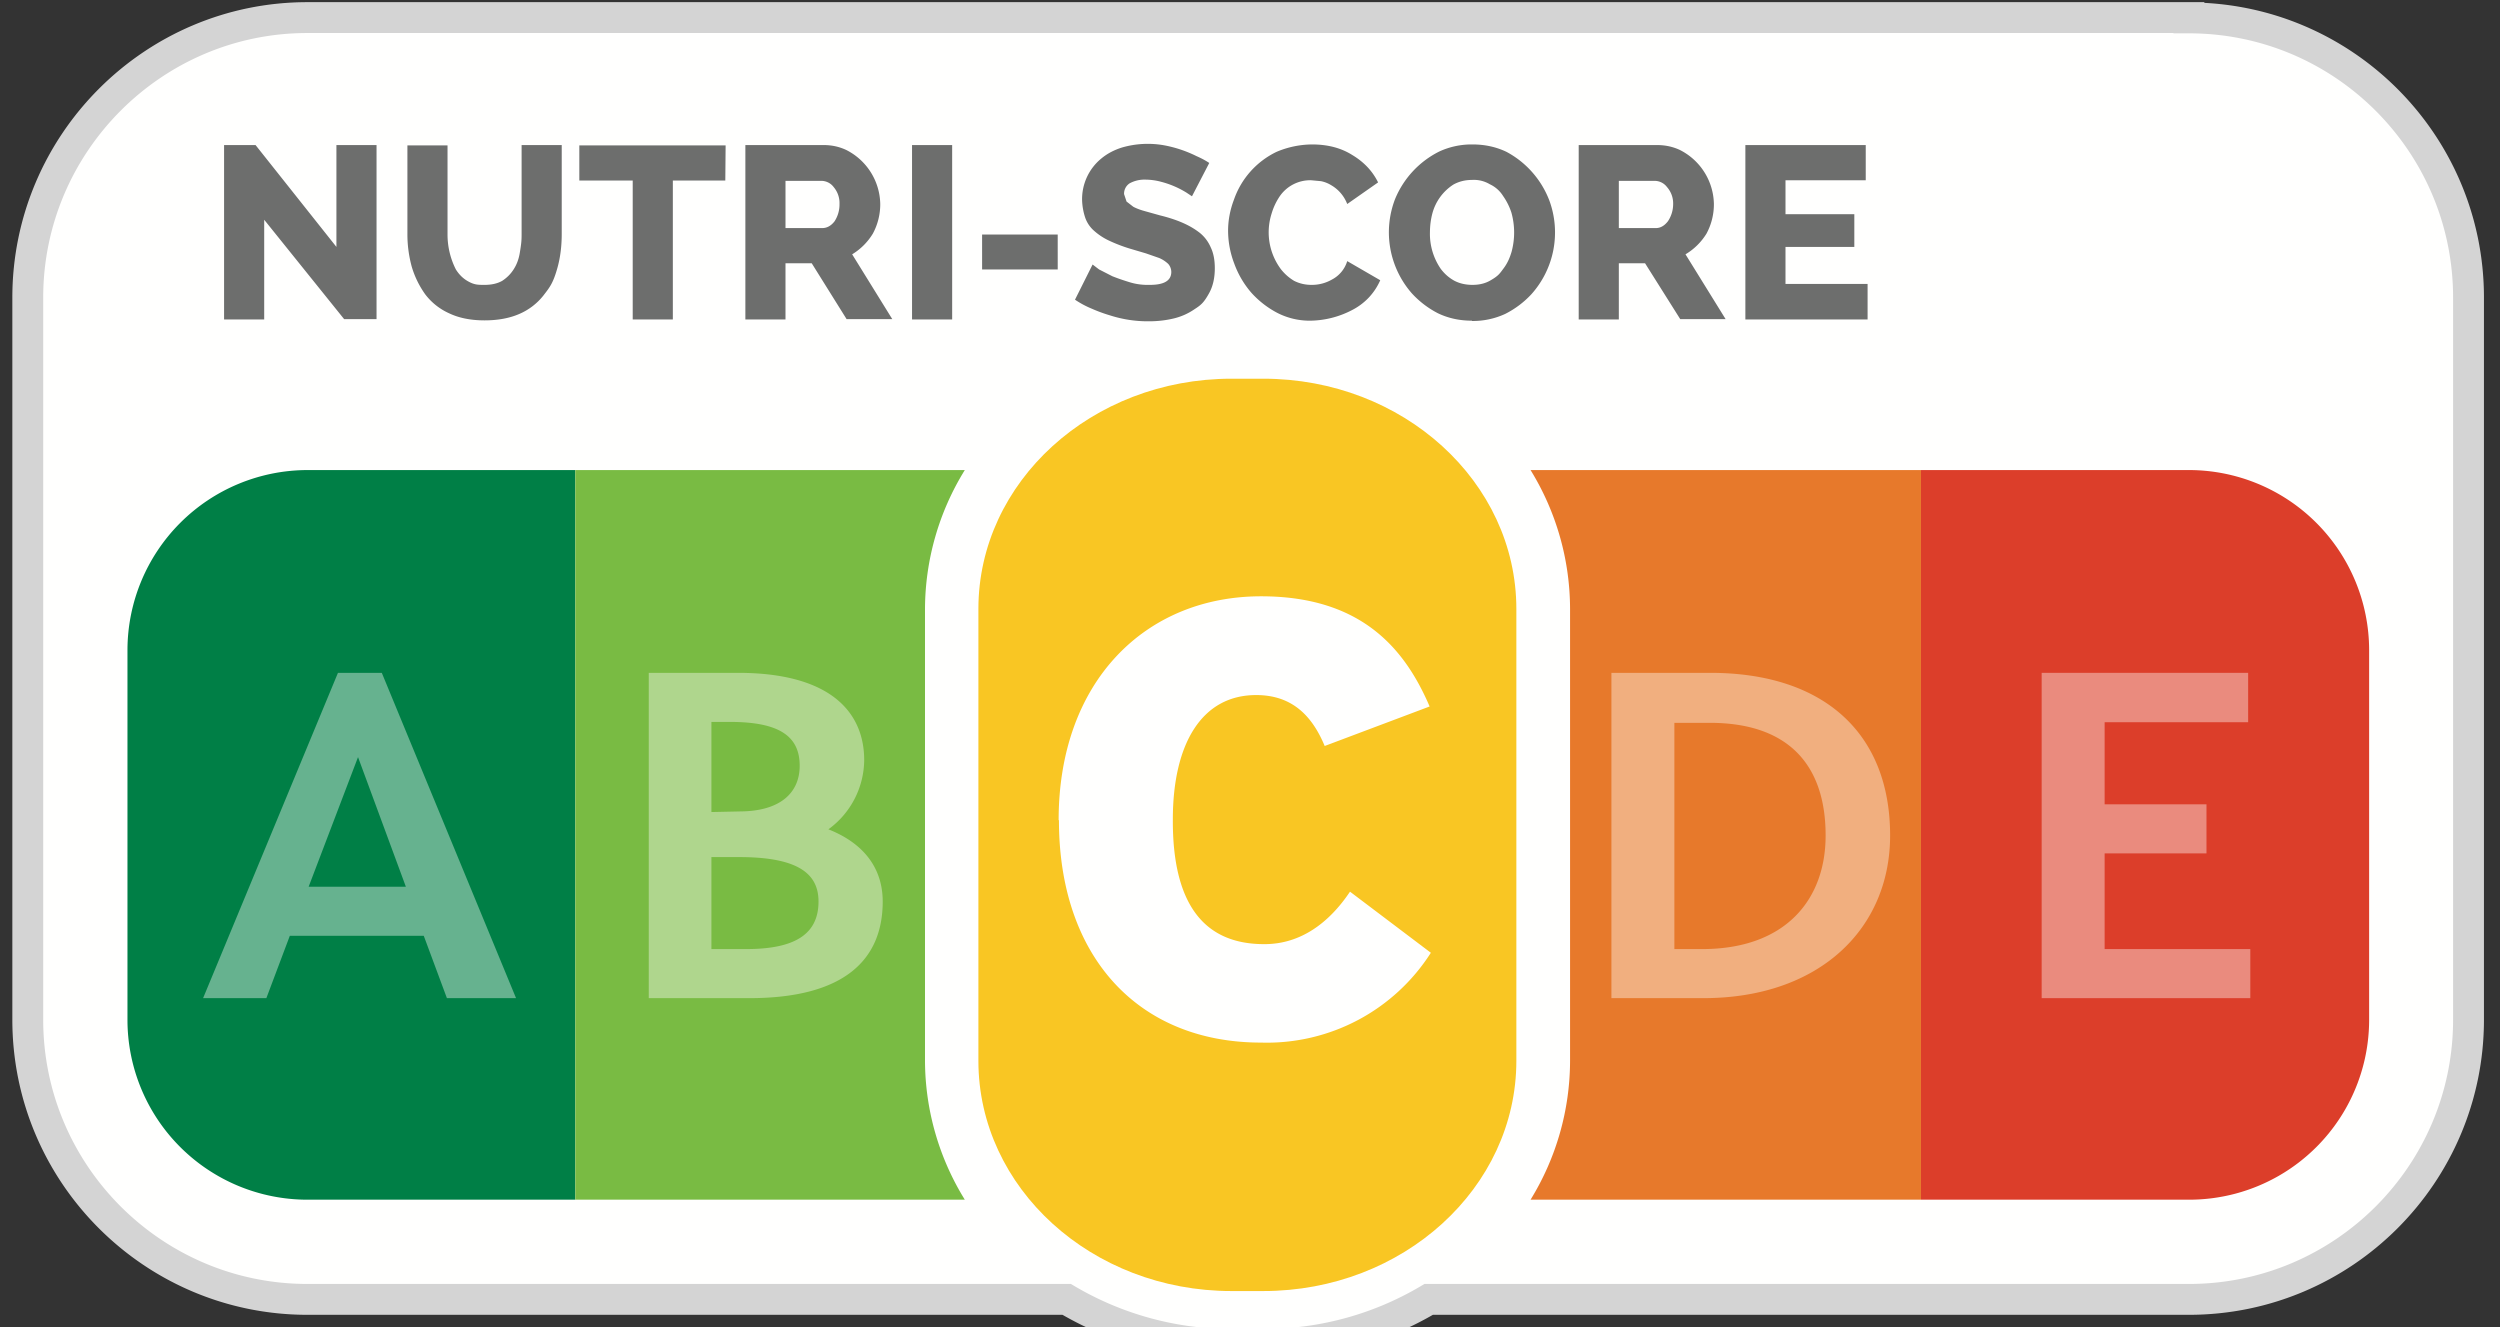 <svg xmlns="http://www.w3.org/2000/svg" width="81" height="43">
    <rect width="100%" height="100%" fill="#333333" stroke="none"/>
    <g fill="none" fill-rule="evenodd">
        <path fill="#FFFFFE" stroke="#D4D4D4" d="M70.92.57H9.96C4.96.57.9 4.65.9 9.64v23.4c0 5 4.07 9.06 9.06 9.06h24.6a10.5 10.5 0 0 0 5.35 1.46h1.03c1.97 0 3.8-.54 5.35-1.46h24.63c5 0 9.06-4.06 9.06-9.06V9.64c0-5-4.06-9.06-9.06-9.06z"/>
        <path fill="#DC3E2A" d="M70.92 38.87h-8.68V15.23h8.68a5.84 5.84 0 0 1 5.84 5.83v11.98a5.83 5.83 0 0 1-5.84 5.83"/>
        <path fill="#007F46" d="M9.96 38.87h8.68V15.23H9.96a5.84 5.84 0 0 0-5.83 5.83v11.98a5.83 5.83 0 0 0 5.83 5.83"/>
        <path fill="#FFFFFE" fill-opacity=".4" d="M72.84 21.8h-6.69v10.54h6.76v-1.59h-4.72v-3.1h3.3v-1.59h-3.3V23.4h4.65z"/>
        <path fill="#6D6E6D" d="M8.56 7.12v3.23h-1.3V4.7h1.02L10.9 8V4.7h1.3v5.64h-1.05zm7.14 2.11q.34 0 .57-.13.23-.15.37-.37.15-.23.2-.53c.05-.3.06-.4.06-.61V4.7h1.3v2.88q0 .6-.14 1.1c-.14.5-.25.63-.45.89a2 2 0 0 1-.78.6q-.48.21-1.13.21-.67 0-1.15-.23a2 2 0 0 1-.77-.61 3 3 0 0 1-.44-.9 4 4 0 0 1-.14-1.06V4.71h1.3v2.88a2.5 2.5 0 0 0 .27 1.14q.15.24.37.37c.22.13.34.13.56.13m7.8-3.38h-1.7v4.5h-1.3v-4.5h-1.73V4.71h4.74zm.65 4.5V4.7h2.54q.39 0 .73.16a2 2 0 0 1 1.1 1.74 2 2 0 0 1-.24.97 2 2 0 0 1-.67.67l1.3 2.1h-1.48L26.3 8.53h-.85v1.82zm1.3-2.96h1.19q.23 0 .4-.22a1 1 0 0 0 .16-.56.8.8 0 0 0-.19-.55.5.5 0 0 0-.41-.2h-1.15zm4.1 2.96h1.3V4.7h-1.3zm2.27-1.62h2.45V7.6h-2.45zm6.8-2.37-.18-.12a3 3 0 0 0-.82-.35 2 2 0 0 0-.51-.07 1 1 0 0 0-.51.12.4.4 0 0 0-.18.35l.08.24.22.17q.15.08.37.14l.5.14q.41.1.73.24t.56.33q.23.19.35.47.13.27.13.67 0 .47-.18.8c-.18.33-.28.4-.48.53a2 2 0 0 1-.68.3q-.38.09-.79.09a4 4 0 0 1-1.26-.19 5 5 0 0 1-.6-.22 3 3 0 0 1-.54-.29l.57-1.14.21.16.43.22q.25.1.58.2.3.09.64.08.69 0 .69-.42a.4.4 0 0 0-.1-.26 1 1 0 0 0-.29-.19l-.43-.15-.54-.16a5 5 0 0 1-.67-.26 2 2 0 0 1-.48-.32 1 1 0 0 1-.28-.42 2 2 0 0 1-.1-.56 1.7 1.7 0 0 1 .63-1.36q.28-.23.66-.35a3 3 0 0 1 1.38-.07 4 4 0 0 1 1.04.35q.23.1.41.22zm1.17 1.12q0-.51.19-1.01a2.7 2.7 0 0 1 1.38-1.55 3 3 0 0 1 1.15-.24q.76 0 1.3.34.57.34.84.89l-1 .7a1.2 1.2 0 0 0-.52-.61 1 1 0 0 0-.33-.13l-.32-.03a1.2 1.2 0 0 0-1.03.54 2 2 0 0 0-.25.54 2 2 0 0 0 .3 1.8q.18.23.43.38.26.13.56.13a1.3 1.3 0 0 0 .66-.17 1 1 0 0 0 .5-.6l1.07.62a2 2 0 0 1-.37.56 2 2 0 0 1-.55.41 3 3 0 0 1-1.34.34 2.3 2.3 0 0 1-1.07-.25 3 3 0 0 1-.85-.66 3 3 0 0 1-.55-.94 3 3 0 0 1-.2-1.06m7.9 2.91q-.6 0-1.1-.24a3 3 0 0 1-.85-.65 3 3 0 0 1-.54-3.05 3 3 0 0 1 1.43-1.54 2.5 2.5 0 0 1 1.08-.23q.6 0 1.1.24A3 3 0 0 1 50.2 6.5a3 3 0 0 1-.58 3.03 3 3 0 0 1-.85.64 2.5 2.5 0 0 1-1.08.23zm-1.36-2.86a2 2 0 0 0 .35 1.18q.18.24.43.38.26.14.6.14t.59-.15c.26-.15.3-.23.42-.39s.2-.34.26-.55a2.4 2.4 0 0 0-.01-1.25 2 2 0 0 0-.27-.54 1 1 0 0 0-.43-.38 1 1 0 0 0-.58-.14q-.33 0-.6.15a1.6 1.6 0 0 0-.68.93q-.08.3-.08.63zm4.82 2.82V4.7h2.54q.4 0 .74.16a2 2 0 0 1 1.1 1.74 2 2 0 0 1-.24.97 2 2 0 0 1-.68.67l1.3 2.1h-1.47L53.3 8.53h-.85v1.82zm1.3-2.96h1.2q.22 0 .39-.22a1 1 0 0 0 .17-.56.8.8 0 0 0-.2-.55.5.5 0 0 0-.4-.2h-1.16zm8.06 1.81v1.15h-3.96V4.7h3.9v1.14h-2.6v1.1h2.23V8h-2.23v1.2z"/>
        <path fill="#79BB43" d="M29.97 19.73a8.6 8.6 0 0 1 1.29-4.5H18.64v23.64h12.62a8.6 8.6 0 0 1-1.29-4.5z"/>
        <path fill="#E7792B" d="M62.24 15.23H49.59a8.6 8.6 0 0 1 1.28 4.5v14.64a8.6 8.6 0 0 1-1.28 4.5h12.65z"/>
        <path fill="#FFFFFE" fill-opacity=".4" d="M23.05 30.75v-2.98h1c1.86.02 2.47.57 2.47 1.44 0 1.08-.8 1.54-2.34 1.54zm0-4.44v-2.92h.6c1.61 0 2.26.47 2.26 1.42 0 .87-.62 1.47-1.92 1.48zm.86-4.51h-2.89v10.54h3.26c3.07 0 4.32-1.24 4.32-3.13 0-1.04-.57-1.87-1.76-2.34A2.8 2.8 0 0 0 28 24.63c0-1.56-1.1-2.83-4.09-2.83m30.34 8.95v-7.33h1.15c2.52 0 3.75 1.34 3.75 3.65 0 2.1-1.32 3.68-4 3.68zm1.16-8.95h-3.2v10.54h2.98c3.76 0 6.05-2.25 6.05-5.27 0-3.3-2.13-5.27-5.83-5.27M10 28.73l1.6-4.2 1.55 4.2zm2.37-6.93h-1.42L6.58 32.34h2.05l.76-2.02h4.34l.75 2.02h2.24z"/>
        <path fill="#F9C623" d="M40.94 41.83H39.9c-4.53 0-8.2-3.34-8.2-7.46V19.73c0-4.12 3.67-7.46 8.2-7.46h1.03c4.53 0 8.2 3.34 8.2 7.46v14.64c0 4.12-3.67 7.46-8.2 7.46z"/>
        <path fill="#FFFFFE" d="M34.3 26.57c0-4.48 2.8-7.25 6.56-7.25 3.28 0 4.67 1.73 5.46 3.57l-3.4 1.28c-.4-.96-1.04-1.65-2.22-1.65-1.77 0-2.7 1.59-2.7 4.03q-.02 4.05 2.97 4.04c1.18 0 2.1-.7 2.77-1.7l2.62 1.98a6.3 6.3 0 0 1-5.5 2.91c-3.99 0-6.55-2.79-6.55-7.2z"/>
    </g>
</svg>

